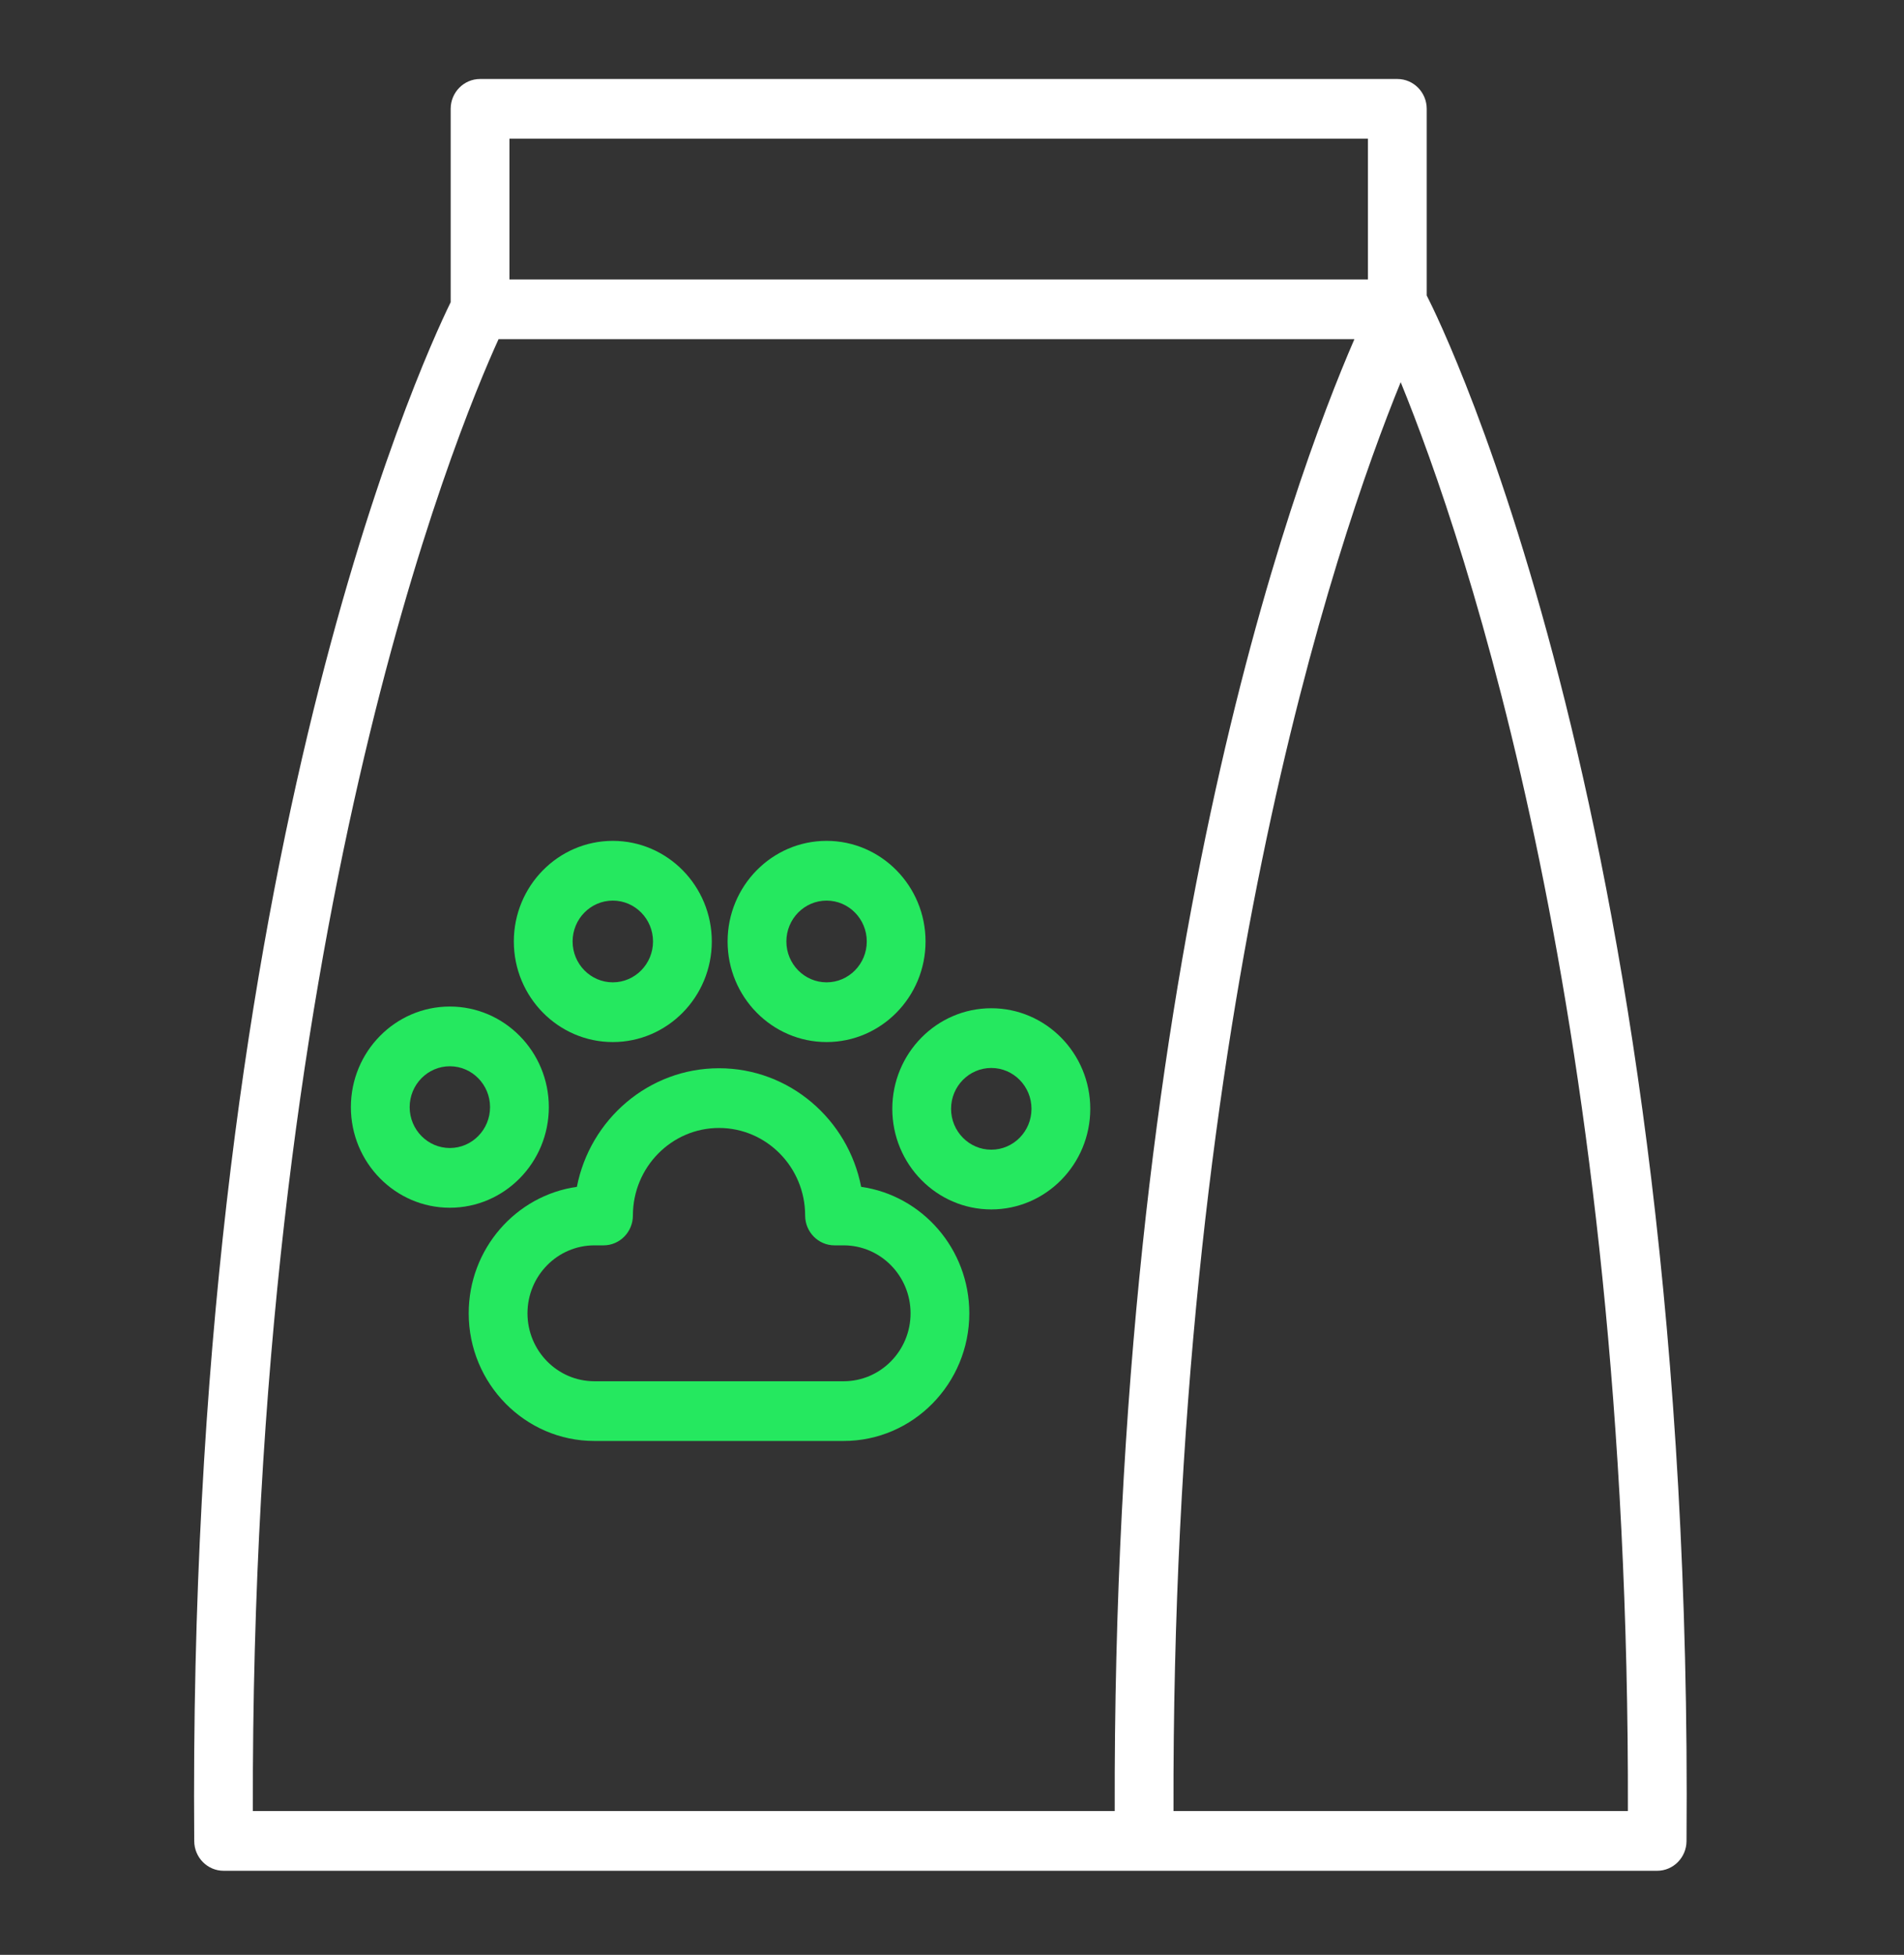 <svg xmlns="http://www.w3.org/2000/svg" width="76" height="78" viewBox="0 0 76 78" fill="none">
    <rect x="0" y="0" width="76" height="78" fill="#333333" stroke="none"/>
    <path d="M34.374 47.356C33.849 44.662 31.505 42.624 28.7 42.624C25.896 42.624 23.552 44.662 23.027 47.356C20.59 47.702 18.709 49.833 18.709 52.402C18.709 55.211 20.959 57.496 23.724 57.496H33.677C36.442 57.496 38.691 55.211 38.691 52.402C38.691 49.833 36.81 47.703 34.374 47.356ZM33.677 55.113H23.724C22.252 55.113 21.055 53.897 21.055 52.402C21.055 50.907 22.252 49.691 23.724 49.691H24.09C24.738 49.691 25.263 49.157 25.263 48.499C25.263 46.573 26.805 45.007 28.7 45.007C30.596 45.007 32.138 46.573 32.138 48.499C32.138 49.157 32.663 49.691 33.311 49.691H33.677C35.148 49.691 36.346 50.907 36.346 52.402C36.346 53.897 35.148 55.113 33.677 55.113Z" fill="#25E85F"/>
    <path d="M21.907 44.176C21.907 41.962 20.135 40.162 17.956 40.162C15.778 40.162 14.006 41.962 14.006 44.176C14.006 46.389 15.778 48.19 17.956 48.19C20.135 48.19 21.907 46.389 21.907 44.176ZM17.956 45.807C17.072 45.807 16.352 45.075 16.352 44.176C16.352 43.277 17.072 42.545 17.956 42.545C18.841 42.545 19.561 43.277 19.561 44.176C19.561 45.075 18.841 45.807 17.956 45.807Z" fill="#25E85F"/>
    <path d="M24.461 41.579C26.64 41.579 28.412 39.779 28.412 37.566C28.412 35.352 26.64 33.551 24.461 33.551C22.282 33.551 20.51 35.352 20.51 37.566C20.51 39.779 22.282 41.579 24.461 41.579ZM24.461 35.935C25.346 35.935 26.066 36.666 26.066 37.566C26.066 38.464 25.346 39.196 24.461 39.196C23.576 39.196 22.856 38.464 22.856 37.566C22.856 36.666 23.576 35.935 24.461 35.935Z" fill="#25E85F"/>
    <path d="M32.994 41.579C35.172 41.579 36.944 39.779 36.944 37.566C36.944 35.352 35.172 33.551 32.994 33.551C30.815 33.551 29.043 35.352 29.043 37.566C29.043 39.779 30.815 41.579 32.994 41.579ZM32.994 35.935C33.879 35.935 34.598 36.666 34.598 37.566C34.598 38.464 33.879 39.196 32.994 39.196C32.109 39.196 31.389 38.464 31.389 37.566C31.389 36.666 32.109 35.935 32.994 35.935Z" fill="#25E85F"/>
    <path d="M39.568 40.23C37.39 40.23 35.617 42.03 35.617 44.243C35.617 46.457 37.39 48.257 39.568 48.257C41.747 48.257 43.519 46.457 43.519 44.243C43.519 42.03 41.747 40.23 39.568 40.23ZM39.568 45.874C38.683 45.874 37.963 45.143 37.963 44.243C37.963 43.344 38.683 42.613 39.568 42.613C40.453 42.613 41.173 43.344 41.173 44.243C41.173 45.143 40.453 45.874 39.568 45.874Z" fill="#25E85F"/>
    <path d="M55.776 3.152H19.163C18.515 3.152 17.989 3.686 17.989 4.344V12.059C16.725 14.643 7.454 34.93 7.753 73.464C7.758 74.118 8.282 74.646 8.926 74.646H66.146C66.79 74.646 67.314 74.118 67.319 73.464C67.63 33.322 57.55 12.966 56.961 11.814C56.958 11.807 56.953 11.802 56.949 11.795V4.344C56.949 3.686 56.424 3.152 55.776 3.152ZM54.603 5.535V11.151H20.335V5.535H54.603ZM10.093 72.263C10.004 37.081 18.206 17.249 19.9 13.534H54.062C51.59 19.231 44.407 38.691 44.495 72.263H10.093ZM64.979 72.263H46.841C46.762 40.796 53.314 21.609 55.91 15.249C58.506 21.609 65.058 40.796 64.979 72.263Z" fill="white"/>
</svg>